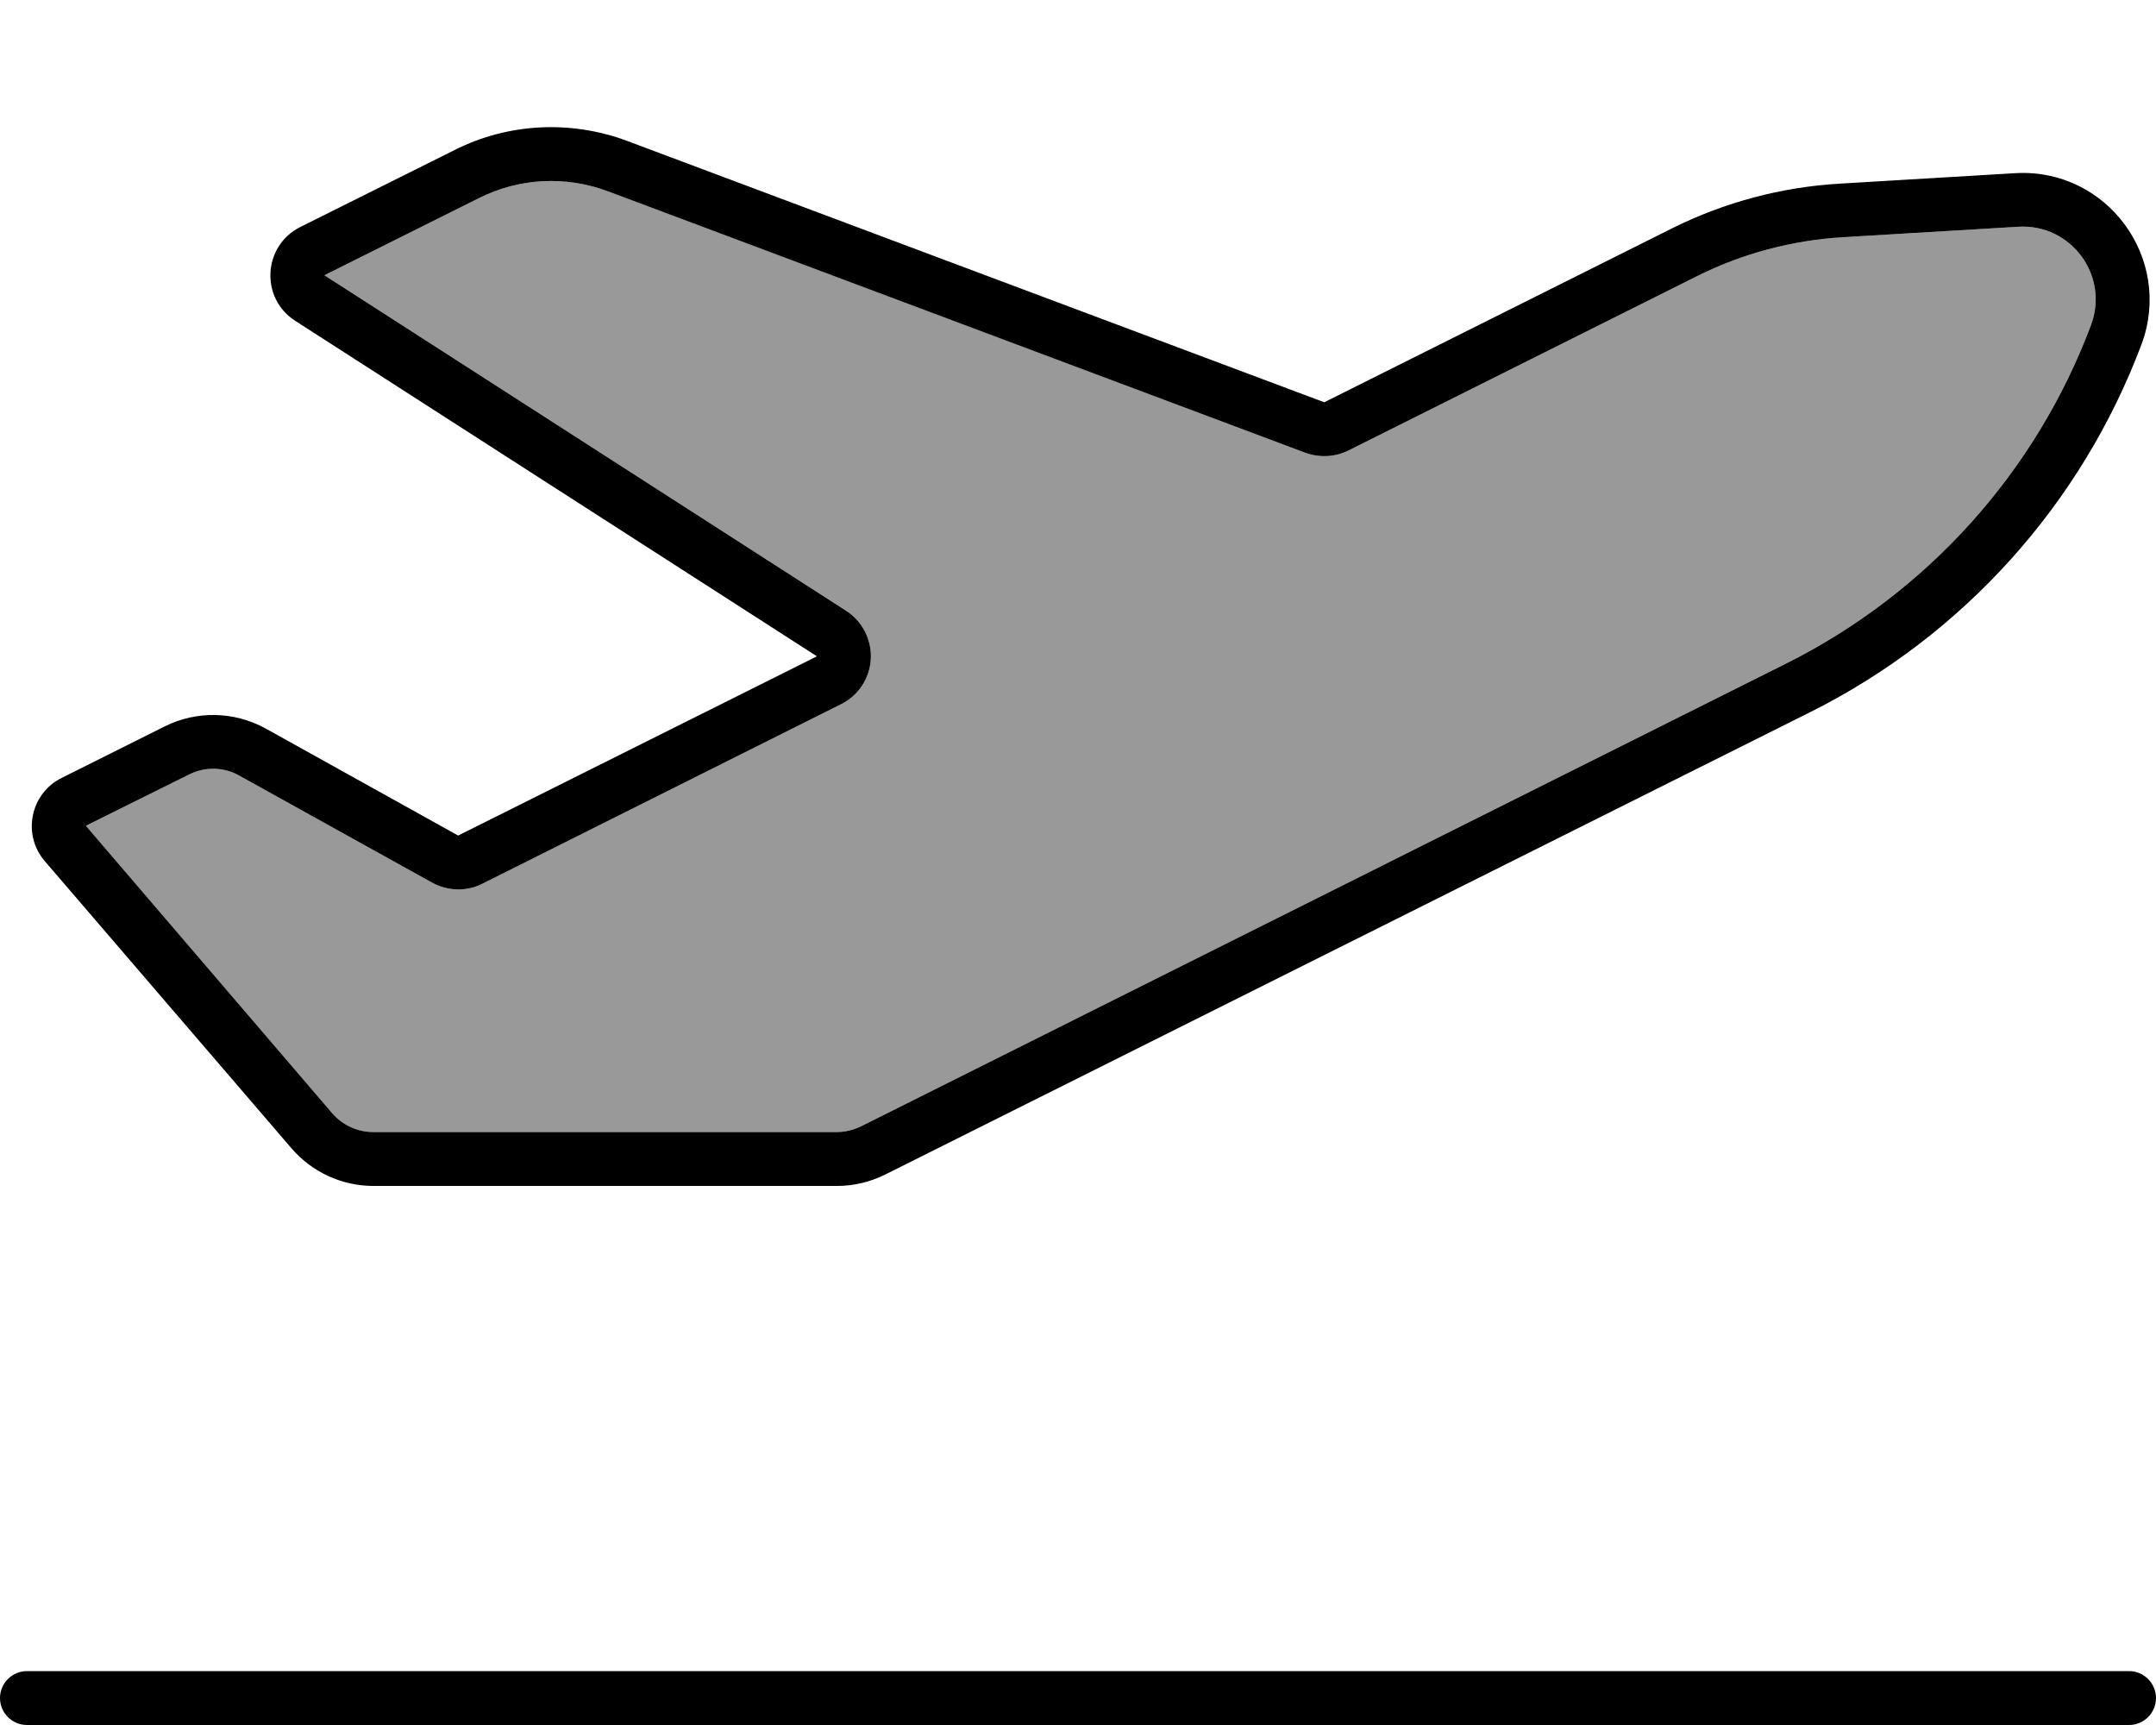 <svg xmlns="http://www.w3.org/2000/svg" viewBox="0 0 640 512"><!--! Font Awesome Pro 6.7.2 by @fontawesome - https://fontawesome.com License - https://fontawesome.com/license (Commercial License) Copyright 2024 Fonticons, Inc. --><defs><style>.fa-secondary{opacity:.4}</style></defs><path class="fa-secondary" d="M25.5 245.1l73.1 85.3c3 3.5 7.5 5.6 12.1 5.6l137.7 0c2.5 0 4.9-.6 7.2-1.7L530.3 196.9c41.7-20.9 74-56.7 90.4-100.4c5.5-14.7-5.9-30.1-21.5-29.2l-52 3.1c-15.1 .9-29.9 4.8-43.5 11.6L400.3 133.7c-4 2-8.6 2.2-12.8 .7l-207-77.6c-12.5-4.7-26.4-4-38.3 2L96.3 81.7l154.9 99.6c4.8 3.1 7.6 8.6 7.3 14.3s-3.7 10.9-8.8 13.4L143.2 262.3c-4.7 2.4-10.3 2.2-14.9-.3L71 230.2c-4.6-2.6-10.2-2.7-14.9-.3L25.5 245.1z"/><path class="fa-primary" d="M387.5 134.4l-207-77.6c-12.5-4.7-26.4-4-38.3 2L96.3 81.7l154.9 99.6c4.8 3.1 7.6 8.6 7.3 14.3s-3.7 10.9-8.8 13.4L143.2 262.3c-4.7 2.4-10.3 2.2-14.9-.3L71 230.2c-4.6-2.6-10.2-2.7-14.9-.3L25.5 245.1l73.1 85.3c3 3.5 7.5 5.6 12.1 5.6l137.7 0c2.5 0 4.9-.6 7.2-1.7L530.3 196.9c41.7-20.9 74-56.7 90.4-100.4c5.5-14.7-5.9-30.1-21.5-29.2l-52 3.1c-15.1 .9-29.9 4.8-43.5 11.6L400.3 133.7c-4 2-8.6 2.2-12.8 .7zM136 248l89.9-44.9 16.6-8.3-15.7-10.1L87.6 95.2C77.2 88.5 78 73 89.1 67.4L135 44.5c15.9-8 34.4-8.9 51.1-2.7l207 77.6L496.5 67.7C512 60 528.9 55.5 546.2 54.5l52-3.1c27.2-1.6 47 25.3 37.5 50.8c-17.8 47.4-52.9 86.4-98.2 109.1L262.8 348.6c-4.4 2.2-9.3 3.4-14.3 3.4l-137.7 0c-9.3 0-18.2-4.1-24.3-11.2L13.3 255.6c-6.8-7.9-4.3-20.1 5-24.7l30.6-15.3c9.4-4.7 20.6-4.5 29.9 .6L136 248zM8 496l624 0c4.4 0 8 3.6 8 8s-3.6 8-8 8L8 512c-4.4 0-8-3.6-8-8s3.6-8 8-8z"/></svg>